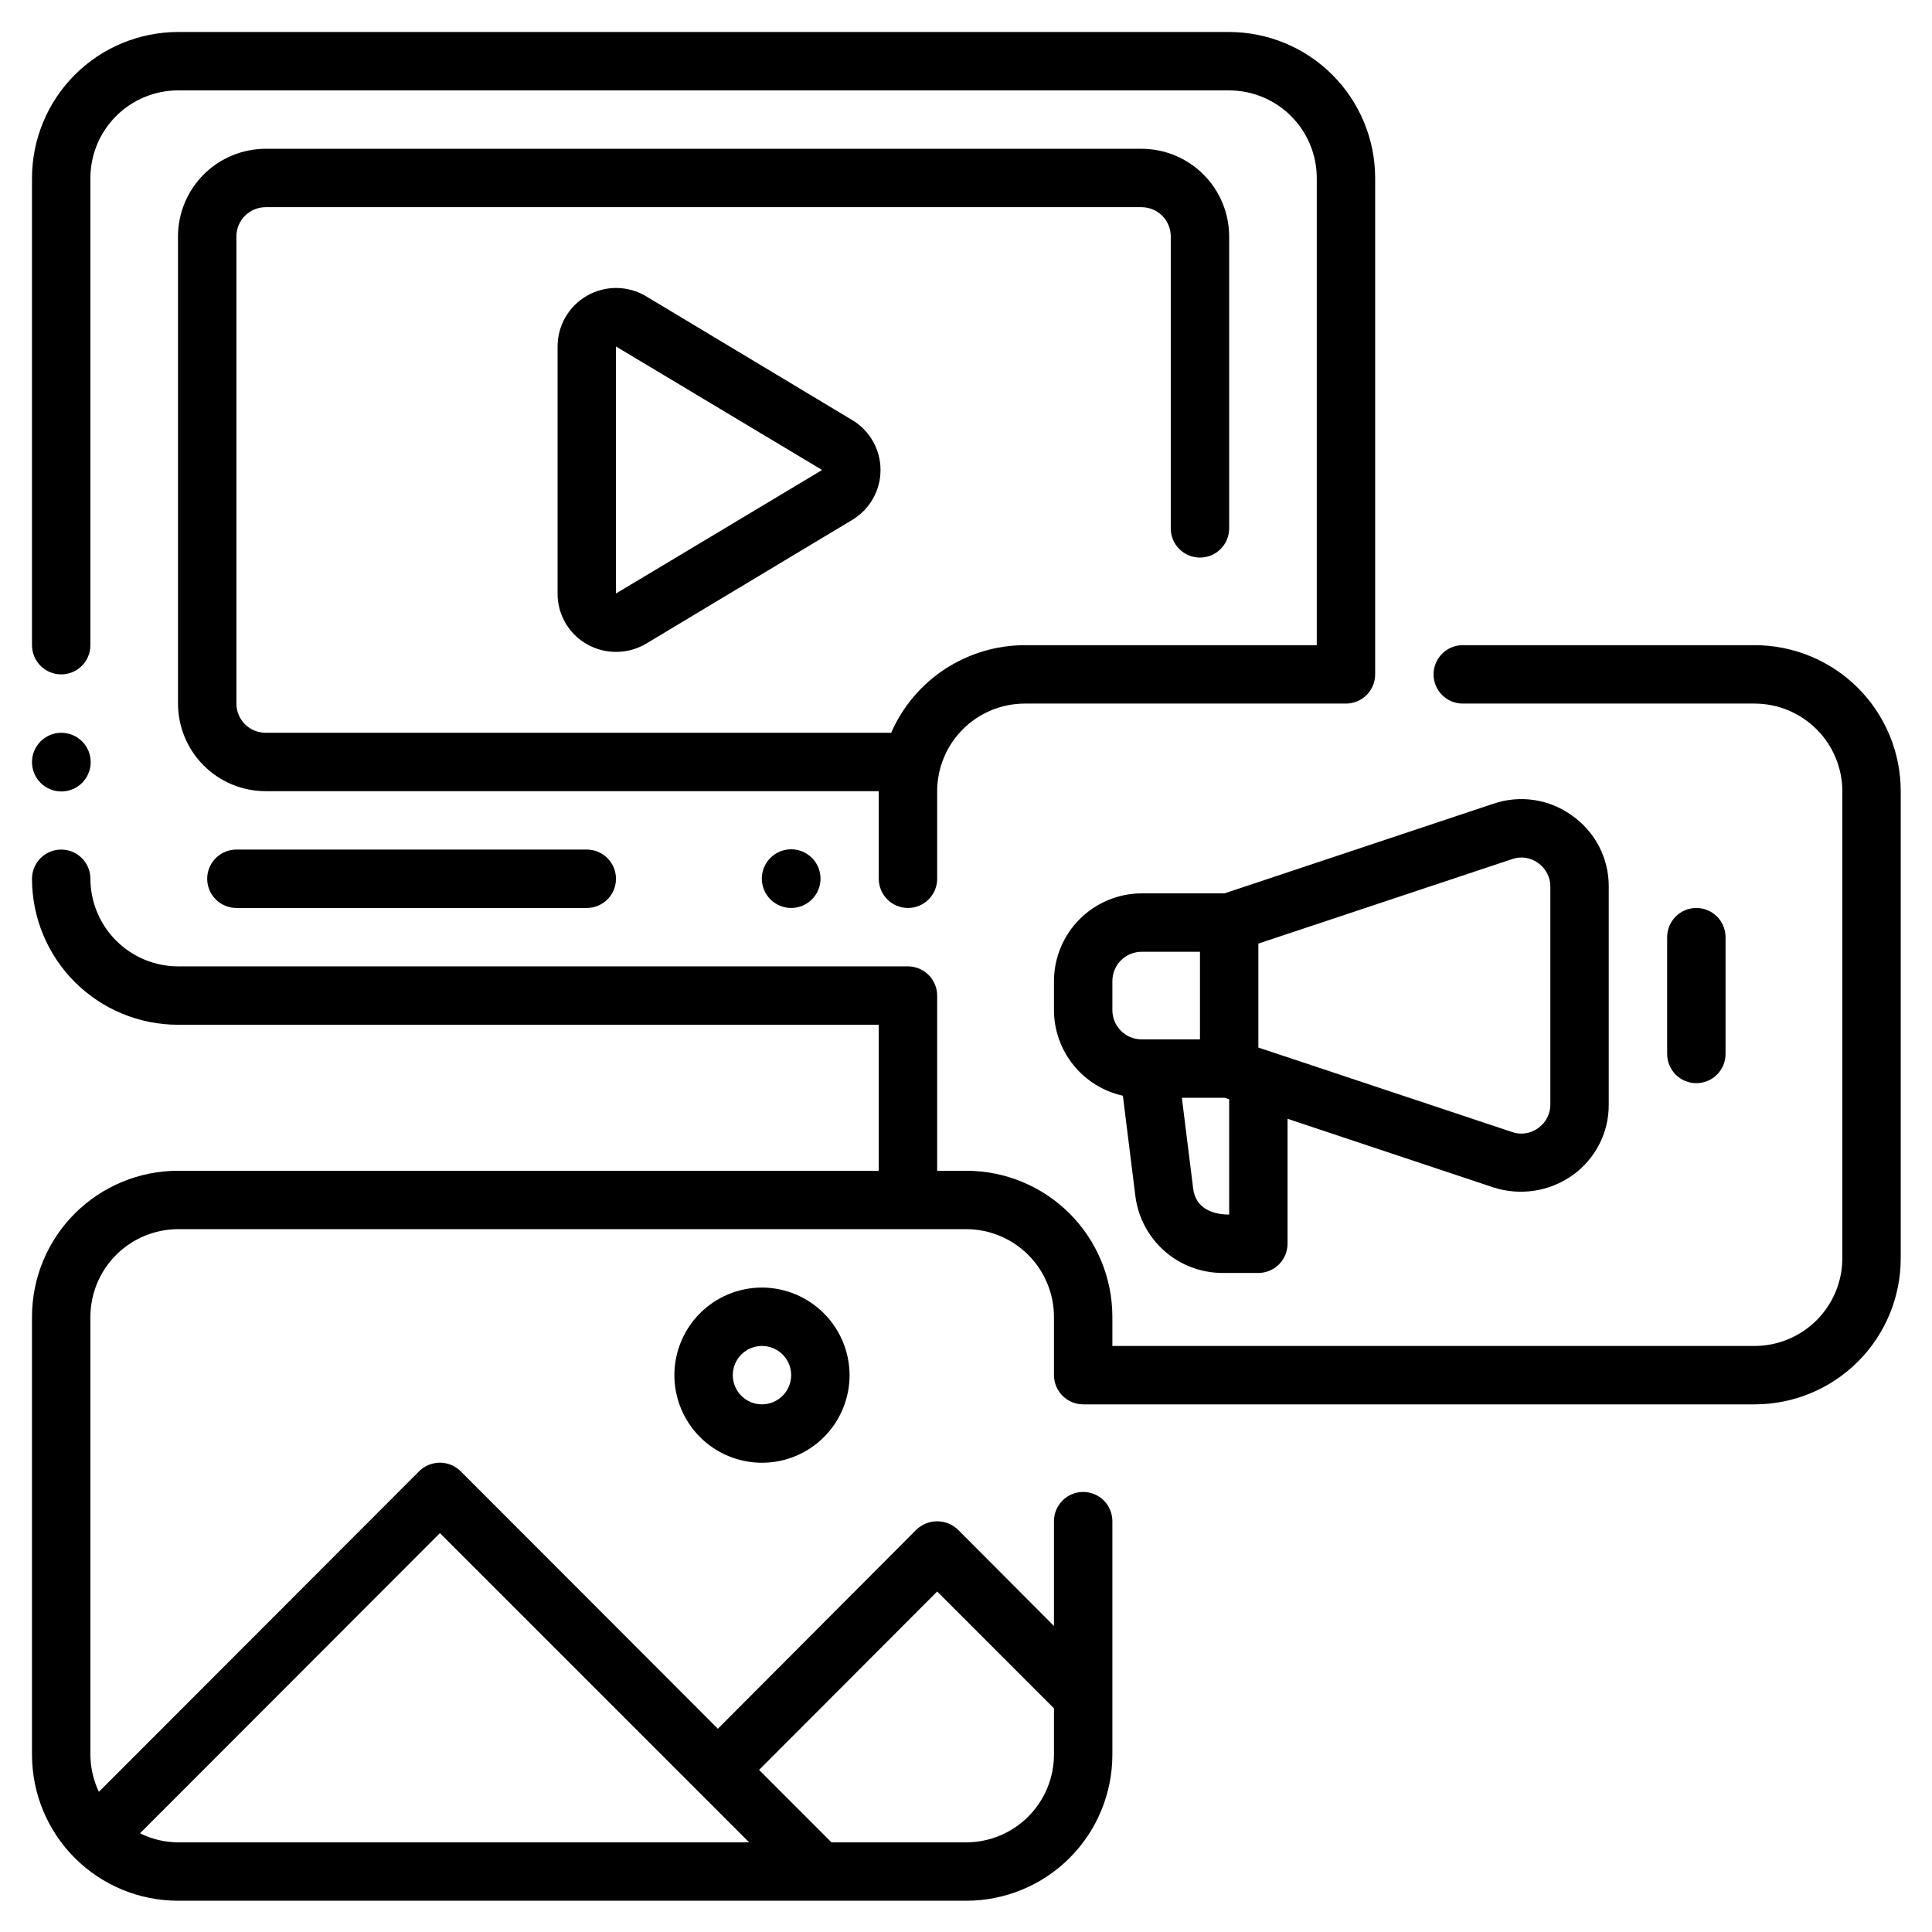 <?xml version="1.0" encoding="UTF-8"?> <svg xmlns="http://www.w3.org/2000/svg" xmlns:xlink="http://www.w3.org/1999/xlink" width="529" zoomAndPan="magnify" viewBox="0 0 396.75 396.75" height="529" preserveAspectRatio="xMidYMid meet" version="1.0"><defs><clipPath id="b1af1d5e58"><path d="M 6.57 6.57 L 283 6.57 L 283 187 L 6.57 187 Z M 6.57 6.57 " clip-rule="nonzero"></path></clipPath><clipPath id="59862e5752"><path d="M 6.57 132 L 390.328 132 L 390.328 390.328 L 6.57 390.328 Z M 6.57 132 " clip-rule="nonzero"></path></clipPath><clipPath id="5192c32efd"><path d="M 6.57 150 L 19 150 L 19 163 L 6.57 163 Z M 6.57 150 " clip-rule="nonzero"></path></clipPath></defs><g clip-path="url(#b1af1d5e58)"><path fill="#000000" d="M 12.566 138.488 C 12.961 138.488 13.352 138.449 13.738 138.375 C 14.125 138.297 14.5 138.184 14.863 138.031 C 15.227 137.883 15.57 137.695 15.898 137.477 C 16.227 137.258 16.531 137.012 16.809 136.734 C 17.086 136.453 17.336 136.152 17.555 135.824 C 17.773 135.496 17.957 135.152 18.109 134.785 C 18.258 134.422 18.371 134.047 18.449 133.66 C 18.527 133.277 18.562 132.887 18.562 132.492 L 18.562 36.551 C 18.566 35.965 18.594 35.375 18.652 34.789 C 18.711 34.203 18.797 33.621 18.914 33.043 C 19.027 32.469 19.172 31.898 19.344 31.332 C 19.516 30.77 19.715 30.215 19.938 29.672 C 20.164 29.129 20.418 28.598 20.695 28.078 C 20.973 27.559 21.273 27.055 21.602 26.562 C 21.93 26.074 22.281 25.602 22.652 25.148 C 23.027 24.691 23.422 24.254 23.84 23.84 C 24.254 23.422 24.691 23.027 25.148 22.652 C 25.602 22.281 26.074 21.93 26.562 21.602 C 27.055 21.273 27.559 20.973 28.078 20.695 C 28.598 20.418 29.129 20.164 29.672 19.938 C 30.215 19.715 30.77 19.516 31.332 19.344 C 31.898 19.172 32.469 19.027 33.043 18.914 C 33.621 18.797 34.203 18.711 34.789 18.652 C 35.375 18.594 35.965 18.566 36.551 18.562 L 252.418 18.562 C 253.004 18.566 253.594 18.594 254.18 18.652 C 254.766 18.711 255.348 18.797 255.926 18.914 C 256.504 19.027 257.074 19.172 257.637 19.344 C 258.199 19.516 258.754 19.715 259.297 19.938 C 259.84 20.164 260.371 20.418 260.891 20.695 C 261.41 20.973 261.914 21.273 262.406 21.602 C 262.895 21.93 263.367 22.281 263.824 22.652 C 264.277 23.027 264.715 23.422 265.129 23.84 C 265.547 24.254 265.941 24.691 266.316 25.148 C 266.688 25.602 267.039 26.074 267.367 26.562 C 267.695 27.055 267.996 27.559 268.273 28.078 C 268.551 28.598 268.805 29.129 269.031 29.672 C 269.254 30.215 269.453 30.77 269.625 31.332 C 269.797 31.898 269.941 32.469 270.055 33.043 C 270.172 33.621 270.258 34.203 270.316 34.789 C 270.375 35.375 270.406 35.965 270.406 36.551 L 270.406 132.492 L 210.441 132.492 C 208.992 132.496 207.555 132.602 206.121 132.812 C 204.688 133.023 203.273 133.336 201.887 133.754 C 200.5 134.168 199.148 134.684 197.836 135.293 C 196.52 135.906 195.258 136.609 194.047 137.402 C 192.836 138.195 191.688 139.074 190.602 140.035 C 189.516 140.996 188.508 142.031 187.574 143.137 C 186.637 144.246 185.789 145.414 185.023 146.645 C 184.258 147.875 183.586 149.152 183.004 150.48 L 54.543 150.48 C 54.148 150.48 53.758 150.441 53.371 150.363 C 52.984 150.289 52.609 150.172 52.246 150.023 C 51.883 149.871 51.539 149.688 51.211 149.469 C 50.883 149.25 50.582 149 50.305 148.723 C 50.023 148.445 49.777 148.141 49.559 147.816 C 49.34 147.488 49.152 147.141 49.004 146.777 C 48.852 146.414 48.738 146.039 48.66 145.652 C 48.586 145.27 48.547 144.879 48.547 144.484 L 48.547 48.547 C 48.547 48.152 48.586 47.762 48.66 47.375 C 48.738 46.988 48.852 46.613 49.004 46.25 C 49.152 45.887 49.34 45.543 49.559 45.215 C 49.777 44.887 50.023 44.586 50.305 44.309 C 50.582 44.027 50.883 43.781 51.211 43.562 C 51.539 43.344 51.883 43.156 52.246 43.008 C 52.609 42.855 52.984 42.742 53.371 42.664 C 53.758 42.59 54.148 42.551 54.543 42.547 L 234.43 42.547 C 234.82 42.551 235.211 42.59 235.598 42.664 C 235.984 42.742 236.359 42.855 236.723 43.008 C 237.086 43.156 237.43 43.344 237.758 43.562 C 238.086 43.781 238.387 44.027 238.668 44.309 C 238.945 44.586 239.191 44.887 239.41 45.215 C 239.629 45.543 239.816 45.887 239.965 46.25 C 240.117 46.613 240.23 46.988 240.309 47.375 C 240.387 47.762 240.422 48.152 240.426 48.547 L 240.426 108.508 C 240.426 108.902 240.461 109.289 240.539 109.676 C 240.617 110.062 240.73 110.438 240.879 110.801 C 241.031 111.164 241.215 111.512 241.434 111.84 C 241.652 112.164 241.902 112.469 242.18 112.746 C 242.457 113.027 242.762 113.273 243.09 113.492 C 243.418 113.711 243.762 113.895 244.125 114.047 C 244.488 114.199 244.863 114.312 245.25 114.387 C 245.637 114.465 246.027 114.504 246.422 114.504 C 246.812 114.504 247.203 114.465 247.59 114.387 C 247.977 114.312 248.352 114.199 248.715 114.047 C 249.078 113.895 249.426 113.711 249.75 113.492 C 250.078 113.273 250.383 113.027 250.66 112.746 C 250.938 112.469 251.188 112.164 251.406 111.84 C 251.625 111.512 251.809 111.164 251.961 110.801 C 252.109 110.438 252.223 110.062 252.301 109.676 C 252.379 109.289 252.418 108.902 252.418 108.508 L 252.418 48.547 C 252.414 47.957 252.387 47.367 252.328 46.781 C 252.27 46.195 252.184 45.613 252.066 45.039 C 251.953 44.461 251.809 43.891 251.637 43.324 C 251.465 42.762 251.266 42.207 251.043 41.664 C 250.816 41.121 250.562 40.59 250.285 40.07 C 250.008 39.551 249.707 39.047 249.379 38.555 C 249.051 38.066 248.699 37.594 248.328 37.141 C 247.953 36.684 247.559 36.246 247.141 35.832 C 246.727 35.414 246.289 35.02 245.832 34.645 C 245.379 34.273 244.906 33.922 244.418 33.594 C 243.926 33.266 243.422 32.965 242.902 32.688 C 242.383 32.41 241.852 32.156 241.309 31.93 C 240.766 31.707 240.211 31.508 239.648 31.336 C 239.082 31.164 238.512 31.02 237.938 30.906 C 237.359 30.789 236.777 30.703 236.191 30.645 C 235.605 30.586 235.016 30.559 234.43 30.555 L 54.543 30.555 C 53.953 30.559 53.363 30.586 52.777 30.645 C 52.191 30.703 51.609 30.789 51.035 30.906 C 50.457 31.02 49.887 31.164 49.32 31.336 C 48.758 31.508 48.203 31.707 47.66 31.93 C 47.117 32.156 46.586 32.41 46.066 32.688 C 45.547 32.965 45.043 33.266 44.551 33.594 C 44.062 33.922 43.59 34.273 43.137 34.645 C 42.68 35.02 42.246 35.414 41.828 35.832 C 41.41 36.246 41.016 36.684 40.641 37.141 C 40.27 37.594 39.918 38.066 39.59 38.555 C 39.262 39.047 38.961 39.551 38.684 40.07 C 38.406 40.59 38.152 41.121 37.93 41.664 C 37.703 42.207 37.504 42.762 37.332 43.324 C 37.16 43.891 37.016 44.461 36.902 45.039 C 36.785 45.613 36.699 46.195 36.641 46.781 C 36.582 47.367 36.555 47.957 36.551 48.547 L 36.551 144.484 C 36.555 145.074 36.582 145.66 36.641 146.246 C 36.699 146.832 36.785 147.414 36.902 147.992 C 37.016 148.57 37.16 149.141 37.332 149.703 C 37.504 150.266 37.703 150.82 37.93 151.363 C 38.152 151.91 38.406 152.441 38.684 152.961 C 38.961 153.48 39.262 153.984 39.59 154.473 C 39.918 154.965 40.27 155.434 40.641 155.891 C 41.016 156.348 41.41 156.781 41.828 157.199 C 42.246 157.613 42.68 158.008 43.137 158.383 C 43.59 158.758 44.062 159.109 44.551 159.434 C 45.043 159.762 45.547 160.066 46.066 160.344 C 46.586 160.621 47.117 160.871 47.66 161.098 C 48.203 161.324 48.758 161.523 49.32 161.695 C 49.887 161.863 50.457 162.008 51.035 162.125 C 51.609 162.238 52.191 162.328 52.777 162.383 C 53.363 162.441 53.953 162.473 54.543 162.473 L 180.461 162.473 L 180.461 180.461 C 180.461 180.855 180.5 181.246 180.578 181.633 C 180.652 182.02 180.77 182.395 180.918 182.758 C 181.07 183.121 181.254 183.465 181.473 183.793 C 181.691 184.121 181.941 184.422 182.219 184.703 C 182.496 184.98 182.801 185.23 183.125 185.449 C 183.453 185.668 183.801 185.852 184.164 186 C 184.527 186.152 184.902 186.266 185.289 186.344 C 185.676 186.418 186.062 186.457 186.457 186.457 C 186.852 186.457 187.242 186.418 187.629 186.344 C 188.016 186.266 188.391 186.152 188.754 186 C 189.117 185.852 189.461 185.668 189.789 185.449 C 190.117 185.23 190.418 184.98 190.699 184.703 C 190.977 184.422 191.227 184.121 191.445 183.793 C 191.664 183.465 191.848 183.121 191.996 182.758 C 192.148 182.395 192.262 182.02 192.34 181.633 C 192.414 181.246 192.453 180.855 192.453 180.461 L 192.453 162.473 C 192.453 161.883 192.484 161.297 192.543 160.711 C 192.602 160.125 192.688 159.543 192.805 158.965 C 192.918 158.387 193.062 157.816 193.234 157.254 C 193.406 156.691 193.605 156.137 193.828 155.594 C 194.055 155.047 194.309 154.516 194.586 153.996 C 194.863 153.477 195.164 152.973 195.492 152.484 C 195.82 151.996 196.172 151.523 196.543 151.066 C 196.918 150.613 197.312 150.176 197.73 149.758 C 198.145 149.344 198.582 148.949 199.035 148.574 C 199.492 148.199 199.965 147.852 200.453 147.523 C 200.945 147.195 201.449 146.895 201.969 146.613 C 202.488 146.336 203.02 146.086 203.562 145.859 C 204.105 145.633 204.66 145.434 205.223 145.266 C 205.785 145.094 206.359 144.949 206.934 144.832 C 207.512 144.719 208.094 144.633 208.68 144.574 C 209.266 144.516 209.855 144.484 210.441 144.484 L 276.402 144.484 C 276.797 144.484 277.184 144.445 277.57 144.371 C 277.957 144.293 278.332 144.18 278.695 144.027 C 279.059 143.879 279.406 143.691 279.734 143.473 C 280.062 143.254 280.363 143.008 280.641 142.73 C 280.922 142.449 281.168 142.148 281.387 141.82 C 281.605 141.492 281.793 141.148 281.941 140.785 C 282.094 140.418 282.207 140.043 282.281 139.66 C 282.359 139.273 282.398 138.883 282.398 138.488 L 282.398 36.551 C 282.398 35.57 282.348 34.59 282.25 33.613 C 282.152 32.637 282.008 31.668 281.816 30.707 C 281.625 29.742 281.383 28.793 281.098 27.852 C 280.812 26.914 280.484 25.992 280.105 25.086 C 279.73 24.18 279.312 23.293 278.848 22.426 C 278.383 21.562 277.879 20.719 277.336 19.902 C 276.789 19.09 276.203 18.301 275.582 17.543 C 274.961 16.785 274.301 16.059 273.605 15.363 C 272.914 14.668 272.188 14.012 271.426 13.387 C 270.668 12.766 269.883 12.18 269.066 11.633 C 268.25 11.09 267.41 10.586 266.543 10.121 C 265.676 9.66 264.793 9.238 263.883 8.863 C 262.977 8.488 262.055 8.156 261.117 7.871 C 260.176 7.586 259.227 7.344 258.262 7.152 C 257.301 6.961 256.332 6.816 255.355 6.719 C 254.379 6.621 253.398 6.574 252.418 6.57 L 36.551 6.57 C 35.57 6.574 34.59 6.621 33.613 6.719 C 32.637 6.816 31.668 6.961 30.707 7.152 C 29.742 7.344 28.793 7.586 27.852 7.871 C 26.914 8.156 25.992 8.488 25.086 8.863 C 24.18 9.238 23.293 9.66 22.426 10.121 C 21.562 10.586 20.719 11.09 19.902 11.633 C 19.09 12.18 18.301 12.766 17.543 13.387 C 16.781 14.012 16.059 14.668 15.363 15.363 C 14.668 16.059 14.012 16.781 13.387 17.543 C 12.766 18.301 12.18 19.09 11.633 19.902 C 11.09 20.719 10.586 21.562 10.121 22.426 C 9.66 23.293 9.238 24.18 8.863 25.086 C 8.488 25.992 8.156 26.914 7.871 27.852 C 7.586 28.793 7.344 29.742 7.152 30.707 C 6.961 31.668 6.816 32.637 6.719 33.613 C 6.621 34.59 6.574 35.57 6.57 36.551 L 6.57 132.492 C 6.57 132.887 6.609 133.277 6.688 133.66 C 6.762 134.047 6.875 134.422 7.027 134.785 C 7.18 135.152 7.363 135.496 7.582 135.824 C 7.801 136.152 8.047 136.453 8.328 136.734 C 8.605 137.012 8.91 137.258 9.234 137.477 C 9.562 137.695 9.91 137.883 10.273 138.031 C 10.637 138.184 11.012 138.297 11.398 138.375 C 11.785 138.449 12.176 138.488 12.566 138.488 Z M 12.566 138.488 " fill-opacity="1" fill-rule="nonzero"></path></g><path fill="#000000" d="M 175.004 86.262 L 132.672 60.836 C 131.762 60.293 130.793 59.875 129.773 59.59 C 128.75 59.301 127.707 59.148 126.645 59.137 C 125.586 59.125 124.539 59.254 123.512 59.52 C 122.484 59.785 121.508 60.18 120.586 60.703 C 119.66 61.227 118.82 61.863 118.066 62.609 C 117.312 63.355 116.668 64.188 116.133 65.105 C 115.598 66.023 115.195 66.996 114.918 68.02 C 114.641 69.047 114.504 70.09 114.504 71.152 L 114.504 121.879 C 114.496 122.938 114.629 123.98 114.902 125.008 C 115.176 126.031 115.578 127.004 116.109 127.922 C 116.645 128.836 117.285 129.668 118.043 130.414 C 118.797 131.16 119.637 131.793 120.559 132.312 C 121.484 132.832 122.465 133.227 123.492 133.492 C 124.523 133.754 125.57 133.883 126.633 133.871 C 127.695 133.859 128.738 133.715 129.762 133.43 C 130.785 133.145 131.758 132.73 132.672 132.191 L 175.004 106.77 C 175.445 106.504 175.871 106.215 176.273 105.895 C 176.676 105.574 177.059 105.234 177.418 104.863 C 177.777 104.496 178.113 104.109 178.422 103.695 C 178.73 103.285 179.012 102.855 179.266 102.41 C 179.52 101.961 179.742 101.5 179.938 101.023 C 180.133 100.547 180.297 100.059 180.426 99.562 C 180.559 99.066 180.656 98.562 180.723 98.051 C 180.789 97.543 180.82 97.027 180.82 96.516 C 180.82 96 180.789 95.488 180.723 94.977 C 180.656 94.469 180.559 93.965 180.426 93.469 C 180.297 92.969 180.133 92.484 179.938 92.008 C 179.742 91.531 179.52 91.066 179.266 90.621 C 179.012 90.172 178.73 89.742 178.422 89.332 C 178.113 88.922 177.777 88.531 177.418 88.164 C 177.059 87.797 176.676 87.453 176.273 87.137 C 175.871 86.816 175.445 86.523 175.004 86.262 Z M 126.496 121.879 L 126.496 71.152 L 168.828 96.516 Z M 126.496 121.879 " fill-opacity="1" fill-rule="nonzero"></path><path fill="#000000" d="M 168.5 180.434 C 168.5 180.828 168.461 181.219 168.383 181.609 C 168.305 181.996 168.191 182.371 168.039 182.738 C 167.891 183.105 167.703 183.449 167.484 183.781 C 167.266 184.109 167.016 184.414 166.734 184.691 C 166.453 184.973 166.148 185.223 165.82 185.441 C 165.492 185.664 165.145 185.848 164.781 186 C 164.414 186.152 164.035 186.266 163.648 186.344 C 163.262 186.418 162.867 186.457 162.473 186.457 C 162.078 186.457 161.688 186.418 161.297 186.344 C 160.91 186.266 160.531 186.152 160.168 186 C 159.801 185.848 159.453 185.664 159.125 185.441 C 158.797 185.223 158.492 184.973 158.211 184.691 C 157.934 184.414 157.684 184.109 157.461 183.781 C 157.242 183.449 157.059 183.105 156.906 182.738 C 156.754 182.371 156.641 181.996 156.562 181.609 C 156.484 181.219 156.445 180.828 156.445 180.434 C 156.445 180.035 156.484 179.645 156.562 179.258 C 156.641 178.867 156.754 178.492 156.906 178.125 C 157.059 177.762 157.242 177.414 157.461 177.082 C 157.684 176.754 157.934 176.449 158.211 176.172 C 158.492 175.891 158.797 175.641 159.125 175.422 C 159.453 175.203 159.801 175.016 160.168 174.863 C 160.531 174.715 160.91 174.598 161.297 174.523 C 161.688 174.445 162.078 174.406 162.473 174.406 C 162.867 174.406 163.262 174.445 163.648 174.523 C 164.035 174.598 164.414 174.715 164.781 174.863 C 165.145 175.016 165.492 175.203 165.82 175.422 C 166.148 175.641 166.453 175.891 166.734 176.172 C 167.016 176.449 167.266 176.754 167.484 177.082 C 167.703 177.414 167.891 177.762 168.039 178.125 C 168.191 178.492 168.305 178.867 168.383 179.258 C 168.461 179.645 168.5 180.035 168.5 180.434 Z M 168.5 180.434 " fill-opacity="1" fill-rule="nonzero"></path><path fill="#000000" d="M 48.547 174.465 C 48.152 174.465 47.762 174.504 47.375 174.582 C 46.988 174.656 46.613 174.77 46.25 174.922 C 45.887 175.074 45.543 175.258 45.215 175.477 C 44.887 175.695 44.582 175.945 44.305 176.223 C 44.027 176.5 43.777 176.805 43.559 177.129 C 43.34 177.457 43.156 177.805 43.004 178.168 C 42.855 178.531 42.742 178.906 42.664 179.293 C 42.586 179.68 42.547 180.066 42.547 180.461 C 42.547 180.855 42.586 181.246 42.664 181.633 C 42.742 182.02 42.855 182.395 43.004 182.758 C 43.156 183.121 43.34 183.465 43.559 183.793 C 43.777 184.121 44.027 184.422 44.305 184.703 C 44.582 184.98 44.887 185.23 45.215 185.449 C 45.543 185.668 45.887 185.852 46.25 186 C 46.613 186.152 46.988 186.266 47.375 186.344 C 47.762 186.418 48.152 186.457 48.547 186.457 L 120.5 186.457 C 120.895 186.457 121.285 186.418 121.668 186.344 C 122.055 186.266 122.43 186.152 122.793 186 C 123.156 185.852 123.504 185.668 123.832 185.449 C 124.16 185.23 124.461 184.98 124.738 184.703 C 125.02 184.422 125.266 184.121 125.484 183.793 C 125.703 183.465 125.891 183.121 126.039 182.758 C 126.191 182.395 126.305 182.02 126.379 181.633 C 126.457 181.246 126.496 180.855 126.496 180.461 C 126.496 180.066 126.457 179.68 126.379 179.293 C 126.305 178.906 126.191 178.531 126.039 178.168 C 125.891 177.805 125.703 177.457 125.484 177.129 C 125.266 176.805 125.02 176.5 124.738 176.223 C 124.461 175.945 124.16 175.695 123.832 175.477 C 123.504 175.258 123.156 175.074 122.793 174.922 C 122.43 174.77 122.055 174.656 121.668 174.582 C 121.285 174.504 120.895 174.465 120.5 174.465 Z M 48.547 174.465 " fill-opacity="1" fill-rule="nonzero"></path><g clip-path="url(#59862e5752)"><path fill="#000000" d="M 360.348 132.492 L 300.387 132.492 C 299.992 132.492 299.602 132.531 299.215 132.605 C 298.832 132.684 298.457 132.797 298.09 132.949 C 297.727 133.098 297.383 133.285 297.055 133.504 C 296.727 133.723 296.426 133.969 296.145 134.25 C 295.867 134.527 295.621 134.828 295.402 135.156 C 295.184 135.484 294.996 135.828 294.848 136.195 C 294.695 136.559 294.582 136.934 294.504 137.32 C 294.43 137.703 294.391 138.094 294.391 138.488 C 294.391 138.883 294.43 139.273 294.504 139.656 C 294.582 140.043 294.695 140.418 294.848 140.781 C 294.996 141.148 295.184 141.492 295.402 141.82 C 295.621 142.148 295.867 142.449 296.145 142.727 C 296.426 143.008 296.727 143.254 297.055 143.473 C 297.383 143.691 297.727 143.879 298.09 144.027 C 298.457 144.18 298.832 144.293 299.215 144.371 C 299.602 144.445 299.992 144.484 300.387 144.484 L 360.348 144.484 C 360.938 144.484 361.523 144.516 362.109 144.574 C 362.695 144.637 363.277 144.723 363.855 144.84 C 364.43 144.953 365 145.098 365.566 145.27 C 366.129 145.441 366.68 145.641 367.223 145.867 C 367.77 146.094 368.301 146.348 368.816 146.625 C 369.336 146.902 369.84 147.203 370.328 147.531 C 370.82 147.859 371.293 148.211 371.746 148.582 C 372.203 148.957 372.637 149.352 373.055 149.77 C 373.469 150.184 373.863 150.621 374.238 151.074 C 374.613 151.531 374.961 152.004 375.289 152.492 C 375.617 152.98 375.918 153.484 376.199 154.004 C 376.477 154.523 376.727 155.055 376.953 155.598 C 377.18 156.141 377.379 156.695 377.551 157.258 C 377.723 157.82 377.867 158.391 377.984 158.969 C 378.098 159.543 378.188 160.125 378.246 160.711 C 378.305 161.297 378.336 161.883 378.336 162.473 L 378.336 258.414 C 378.336 259 378.305 259.59 378.246 260.176 C 378.188 260.762 378.098 261.34 377.984 261.918 C 377.867 262.496 377.723 263.066 377.551 263.629 C 377.379 264.191 377.18 264.746 376.953 265.289 C 376.727 265.832 376.477 266.363 376.199 266.883 C 375.918 267.402 375.617 267.906 375.289 268.395 C 374.961 268.883 374.613 269.355 374.238 269.809 C 373.863 270.266 373.469 270.699 373.055 271.117 C 372.637 271.535 372.203 271.93 371.746 272.301 C 371.293 272.676 370.82 273.027 370.328 273.355 C 369.84 273.68 369.336 273.984 368.816 274.262 C 368.301 274.539 367.77 274.793 367.223 275.02 C 366.68 275.246 366.129 275.441 365.566 275.613 C 365 275.785 364.43 275.93 363.855 276.047 C 363.277 276.164 362.695 276.25 362.109 276.309 C 361.523 276.371 360.938 276.398 360.348 276.402 L 228.434 276.402 L 228.434 270.406 C 228.43 269.422 228.383 268.445 228.285 267.469 C 228.191 266.488 228.047 265.52 227.855 264.559 C 227.66 263.594 227.422 262.645 227.137 261.703 C 226.852 260.766 226.523 259.84 226.148 258.934 C 225.77 258.027 225.352 257.141 224.887 256.273 C 224.426 255.41 223.922 254.566 223.375 253.75 C 222.828 252.934 222.246 252.148 221.621 251.387 C 221 250.629 220.34 249.902 219.648 249.207 C 218.953 248.516 218.227 247.855 217.469 247.234 C 216.707 246.609 215.922 246.027 215.105 245.48 C 214.289 244.934 213.445 244.43 212.582 243.969 C 211.715 243.504 210.828 243.086 209.922 242.711 C 209.016 242.332 208.094 242.004 207.152 241.719 C 206.215 241.434 205.262 241.195 204.301 241.004 C 203.336 240.809 202.367 240.668 201.391 240.57 C 200.41 240.473 199.434 240.426 198.449 240.426 L 192.453 240.426 L 192.453 204.445 C 192.453 204.055 192.414 203.664 192.336 203.277 C 192.258 202.891 192.145 202.52 191.992 202.156 C 191.844 201.793 191.656 201.445 191.438 201.121 C 191.219 200.793 190.973 200.488 190.691 200.211 C 190.414 199.934 190.113 199.684 189.785 199.465 C 189.457 199.246 189.113 199.062 188.75 198.91 C 188.387 198.762 188.012 198.645 187.625 198.57 C 187.242 198.492 186.852 198.453 186.457 198.449 L 36.551 198.449 C 35.965 198.449 35.375 198.418 34.793 198.359 C 34.207 198.301 33.625 198.211 33.047 198.098 C 32.469 197.98 31.898 197.836 31.336 197.664 C 30.773 197.492 30.219 197.293 29.676 197.066 C 29.133 196.84 28.602 196.59 28.082 196.312 C 27.562 196.031 27.059 195.73 26.57 195.402 C 26.082 195.074 25.609 194.727 25.156 194.352 C 24.699 193.977 24.266 193.582 23.848 193.168 C 23.434 192.75 23.035 192.316 22.664 191.859 C 22.289 191.406 21.938 190.934 21.613 190.445 C 21.285 189.953 20.98 189.449 20.703 188.93 C 20.426 188.414 20.172 187.883 19.949 187.336 C 19.723 186.793 19.523 186.242 19.352 185.68 C 19.18 185.113 19.035 184.543 18.918 183.969 C 18.801 183.391 18.715 182.809 18.656 182.223 C 18.598 181.637 18.566 181.051 18.562 180.461 C 18.562 180.066 18.527 179.68 18.449 179.293 C 18.371 178.906 18.258 178.531 18.109 178.168 C 17.957 177.805 17.773 177.457 17.555 177.129 C 17.336 176.805 17.086 176.5 16.809 176.223 C 16.527 175.945 16.227 175.695 15.898 175.477 C 15.57 175.258 15.227 175.074 14.863 174.922 C 14.5 174.77 14.125 174.656 13.738 174.582 C 13.352 174.504 12.961 174.465 12.566 174.465 C 12.176 174.465 11.785 174.504 11.398 174.582 C 11.012 174.656 10.637 174.77 10.273 174.922 C 9.91 175.074 9.562 175.258 9.238 175.477 C 8.91 175.695 8.605 175.945 8.328 176.223 C 8.051 176.5 7.801 176.805 7.582 177.129 C 7.363 177.457 7.18 177.805 7.027 178.168 C 6.879 178.531 6.762 178.906 6.688 179.293 C 6.609 179.68 6.57 180.066 6.57 180.461 C 6.57 181.445 6.621 182.422 6.719 183.398 C 6.812 184.379 6.957 185.348 7.148 186.309 C 7.34 187.273 7.578 188.223 7.863 189.164 C 8.148 190.102 8.48 191.027 8.855 191.934 C 9.234 192.84 9.652 193.727 10.113 194.594 C 10.578 195.457 11.082 196.301 11.629 197.117 C 12.172 197.934 12.758 198.719 13.379 199.48 C 14.004 200.238 14.66 200.965 15.355 201.66 C 16.051 202.352 16.777 203.012 17.535 203.633 C 18.293 204.258 19.082 204.84 19.898 205.387 C 20.715 205.934 21.555 206.438 22.422 206.898 C 23.289 207.363 24.176 207.781 25.082 208.156 C 25.988 208.535 26.91 208.863 27.852 209.148 C 28.789 209.434 29.742 209.672 30.703 209.863 C 31.668 210.059 32.637 210.199 33.613 210.297 C 34.59 210.395 35.57 210.441 36.551 210.441 L 180.461 210.441 L 180.461 240.426 L 36.551 240.426 C 35.57 240.426 34.59 240.473 33.613 240.57 C 32.637 240.668 31.668 240.809 30.703 241.004 C 29.742 241.195 28.789 241.434 27.852 241.719 C 26.91 242.004 25.988 242.332 25.082 242.711 C 24.176 243.086 23.289 243.504 22.422 243.969 C 21.555 244.43 20.715 244.934 19.898 245.48 C 19.082 246.027 18.293 246.609 17.535 247.234 C 16.777 247.855 16.051 248.516 15.355 249.207 C 14.66 249.902 14.004 250.629 13.379 251.387 C 12.758 252.148 12.172 252.934 11.629 253.75 C 11.082 254.566 10.578 255.41 10.113 256.273 C 9.652 257.141 9.234 258.027 8.855 258.934 C 8.48 259.84 8.148 260.766 7.863 261.703 C 7.578 262.645 7.34 263.594 7.148 264.559 C 6.957 265.52 6.812 266.488 6.719 267.469 C 6.621 268.445 6.57 269.422 6.57 270.406 L 6.57 360.348 C 6.57 361.332 6.621 362.309 6.719 363.285 C 6.812 364.266 6.957 365.234 7.148 366.195 C 7.34 367.16 7.578 368.109 7.863 369.051 C 8.148 369.988 8.48 370.914 8.855 371.82 C 9.234 372.727 9.652 373.613 10.113 374.48 C 10.578 375.344 11.082 376.188 11.629 377.004 C 12.172 377.82 12.758 378.605 13.379 379.367 C 14.004 380.125 14.66 380.852 15.355 381.547 C 16.051 382.238 16.777 382.898 17.535 383.52 C 18.293 384.145 19.082 384.727 19.898 385.273 C 20.715 385.82 21.555 386.324 22.422 386.785 C 23.289 387.25 24.176 387.668 25.082 388.043 C 25.988 388.422 26.91 388.75 27.852 389.035 C 28.789 389.32 29.742 389.559 30.703 389.75 C 31.668 389.945 32.637 390.086 33.613 390.184 C 34.59 390.281 35.57 390.328 36.551 390.328 L 198.449 390.328 C 199.434 390.328 200.41 390.281 201.391 390.184 C 202.367 390.086 203.336 389.945 204.301 389.75 C 205.262 389.559 206.215 389.32 207.152 389.035 C 208.094 388.75 209.016 388.422 209.922 388.043 C 210.828 387.668 211.715 387.25 212.582 386.785 C 213.445 386.324 214.289 385.82 215.105 385.273 C 215.922 384.727 216.707 384.145 217.469 383.52 C 218.227 382.898 218.953 382.238 219.648 381.547 C 220.34 380.852 221 380.125 221.621 379.367 C 222.246 378.605 222.828 377.82 223.375 377.004 C 223.922 376.188 224.426 375.344 224.887 374.48 C 225.352 373.613 225.77 372.727 226.148 371.82 C 226.523 370.914 226.852 369.988 227.137 369.051 C 227.422 368.109 227.66 367.16 227.855 366.195 C 228.047 365.234 228.191 364.266 228.285 363.285 C 228.383 362.309 228.43 361.332 228.434 360.348 L 228.434 312.379 C 228.434 311.984 228.395 311.594 228.316 311.207 C 228.238 310.824 228.125 310.449 227.977 310.086 C 227.824 309.719 227.641 309.375 227.422 309.047 C 227.203 308.719 226.953 308.418 226.676 308.141 C 226.398 307.859 226.094 307.613 225.766 307.395 C 225.438 307.176 225.094 306.988 224.73 306.84 C 224.367 306.688 223.992 306.574 223.605 306.496 C 223.219 306.422 222.828 306.383 222.434 306.383 C 222.043 306.383 221.652 306.422 221.266 306.496 C 220.879 306.574 220.504 306.688 220.141 306.84 C 219.777 306.988 219.43 307.176 219.105 307.395 C 218.777 307.613 218.473 307.859 218.195 308.141 C 217.918 308.418 217.668 308.719 217.449 309.047 C 217.23 309.375 217.047 309.719 216.895 310.086 C 216.746 310.449 216.633 310.824 216.555 311.207 C 216.477 311.594 216.438 311.984 216.438 312.379 L 216.438 333.906 L 196.711 314.117 C 196.43 313.848 196.121 313.605 195.789 313.391 C 195.461 313.18 195.113 313 194.75 312.852 C 194.383 312.707 194.008 312.594 193.621 312.52 C 193.238 312.445 192.848 312.41 192.453 312.41 C 192.062 312.41 191.672 312.445 191.285 312.52 C 190.902 312.594 190.523 312.707 190.16 312.852 C 189.797 313 189.449 313.18 189.117 313.391 C 188.789 313.605 188.48 313.848 188.195 314.117 L 147.422 355.012 L 94.598 302.125 C 94.316 301.848 94.012 301.598 93.684 301.379 C 93.352 301.16 93.008 300.977 92.641 300.828 C 92.277 300.676 91.898 300.562 91.512 300.488 C 91.125 300.41 90.734 300.371 90.34 300.371 C 89.945 300.371 89.551 300.41 89.164 300.488 C 88.777 300.562 88.402 300.676 88.035 300.828 C 87.672 300.977 87.324 301.16 86.996 301.379 C 86.668 301.598 86.363 301.848 86.082 302.125 L 20.305 367.965 C 19.164 365.555 18.586 363.016 18.562 360.348 L 18.562 270.406 C 18.566 269.816 18.598 269.23 18.656 268.645 C 18.715 268.059 18.801 267.477 18.918 266.898 C 19.035 266.324 19.18 265.754 19.352 265.188 C 19.523 264.625 19.723 264.074 19.949 263.531 C 20.172 262.984 20.426 262.453 20.703 261.938 C 20.98 261.418 21.285 260.914 21.613 260.422 C 21.938 259.934 22.289 259.461 22.664 259.008 C 23.035 258.551 23.434 258.117 23.848 257.699 C 24.266 257.285 24.699 256.891 25.156 256.516 C 25.609 256.141 26.082 255.793 26.57 255.465 C 27.059 255.137 27.562 254.836 28.082 254.555 C 28.602 254.277 29.133 254.027 29.676 253.801 C 30.219 253.574 30.773 253.375 31.336 253.203 C 31.898 253.031 32.469 252.887 33.047 252.77 C 33.625 252.656 34.207 252.566 34.793 252.508 C 35.375 252.449 35.965 252.418 36.551 252.418 L 198.449 252.418 C 199.039 252.418 199.625 252.449 200.211 252.508 C 200.797 252.566 201.379 252.656 201.957 252.77 C 202.535 252.887 203.105 253.031 203.668 253.203 C 204.23 253.375 204.781 253.574 205.328 253.801 C 205.871 254.027 206.402 254.277 206.922 254.555 C 207.438 254.836 207.941 255.137 208.434 255.465 C 208.922 255.793 209.395 256.141 209.848 256.516 C 210.305 256.891 210.738 257.285 211.156 257.699 C 211.57 258.117 211.965 258.551 212.34 259.008 C 212.715 259.461 213.062 259.934 213.391 260.422 C 213.719 260.914 214.023 261.418 214.301 261.938 C 214.578 262.453 214.828 262.984 215.055 263.531 C 215.281 264.074 215.48 264.625 215.652 265.188 C 215.824 265.754 215.969 266.324 216.086 266.898 C 216.199 267.477 216.289 268.059 216.348 268.645 C 216.406 269.23 216.438 269.816 216.438 270.406 L 216.438 282.398 C 216.441 282.793 216.48 283.18 216.559 283.566 C 216.637 283.953 216.75 284.328 216.898 284.691 C 217.051 285.055 217.238 285.398 217.457 285.727 C 217.676 286.051 217.922 286.355 218.199 286.633 C 218.48 286.91 218.781 287.16 219.109 287.379 C 219.434 287.598 219.781 287.781 220.145 287.934 C 220.508 288.082 220.883 288.199 221.266 288.277 C 221.652 288.352 222.043 288.395 222.434 288.395 L 360.348 288.395 C 361.332 288.395 362.309 288.344 363.285 288.25 C 364.266 288.152 365.234 288.008 366.195 287.816 C 367.16 287.625 368.109 287.387 369.051 287.102 C 369.988 286.816 370.914 286.484 371.82 286.109 C 372.727 285.734 373.613 285.312 374.48 284.852 C 375.344 284.387 376.188 283.883 377.004 283.336 C 377.82 282.793 378.605 282.207 379.367 281.586 C 380.125 280.961 380.852 280.305 381.547 279.609 C 382.238 278.914 382.898 278.188 383.52 277.43 C 384.145 276.672 384.727 275.883 385.273 275.066 C 385.82 274.25 386.324 273.41 386.785 272.543 C 387.25 271.68 387.668 270.793 388.043 269.883 C 388.422 268.977 388.75 268.055 389.035 267.113 C 389.32 266.176 389.559 265.223 389.75 264.262 C 389.945 263.297 390.086 262.328 390.184 261.352 C 390.281 260.375 390.328 259.395 390.328 258.414 L 390.328 162.473 C 390.328 161.492 390.281 160.512 390.184 159.535 C 390.086 158.559 389.945 157.586 389.75 156.625 C 389.559 155.66 389.32 154.711 389.035 153.77 C 388.75 152.832 388.422 151.91 388.043 151 C 387.668 150.094 387.25 149.207 386.785 148.344 C 386.324 147.477 385.82 146.637 385.273 145.82 C 384.727 145.004 384.145 144.215 383.52 143.457 C 382.898 142.699 382.238 141.973 381.547 141.277 C 380.852 140.582 380.125 139.922 379.367 139.301 C 378.605 138.68 377.82 138.094 377.004 137.547 C 376.188 137.004 375.344 136.5 374.48 136.035 C 373.613 135.574 372.727 135.152 371.82 134.777 C 370.914 134.402 369.988 134.07 369.051 133.785 C 368.109 133.5 367.16 133.262 366.195 133.07 C 365.234 132.879 364.266 132.734 363.285 132.637 C 362.309 132.539 361.332 132.492 360.348 132.492 Z M 192.453 326.828 L 216.438 350.816 L 216.438 360.348 C 216.438 360.938 216.406 361.523 216.348 362.109 C 216.289 362.695 216.199 363.277 216.086 363.855 C 215.969 364.43 215.824 365 215.652 365.566 C 215.48 366.129 215.281 366.68 215.055 367.223 C 214.828 367.77 214.578 368.301 214.301 368.816 C 214.023 369.336 213.719 369.84 213.391 370.328 C 213.062 370.82 212.715 371.293 212.34 371.746 C 211.965 372.203 211.57 372.637 211.156 373.055 C 210.738 373.469 210.305 373.863 209.848 374.238 C 209.395 374.613 208.922 374.961 208.434 375.289 C 207.941 375.617 207.438 375.918 206.922 376.199 C 206.402 376.477 205.871 376.727 205.328 376.953 C 204.781 377.18 204.23 377.379 203.668 377.551 C 203.105 377.723 202.535 377.867 201.957 377.984 C 201.379 378.098 200.797 378.188 200.211 378.246 C 199.625 378.305 199.039 378.336 198.449 378.336 L 170.746 378.336 L 155.879 363.465 Z M 90.34 314.836 L 153.84 378.336 L 36.551 378.336 C 33.812 378.32 31.211 377.699 28.758 376.477 Z M 90.34 314.836 " fill-opacity="1" fill-rule="nonzero"></path></g><path fill="#000000" d="M 322.871 167.512 C 321.723 166.668 320.488 165.977 319.168 165.434 C 317.852 164.891 316.488 164.516 315.078 164.301 C 313.668 164.086 312.254 164.043 310.836 164.168 C 309.414 164.297 308.031 164.59 306.684 165.051 L 251.457 183.461 L 234.43 183.461 C 233.84 183.461 233.254 183.492 232.668 183.551 C 232.082 183.609 231.5 183.699 230.922 183.812 C 230.344 183.93 229.773 184.074 229.211 184.246 C 228.648 184.418 228.094 184.617 227.551 184.844 C 227.008 185.07 226.477 185.32 225.957 185.598 C 225.441 185.879 224.938 186.18 224.445 186.508 C 223.957 186.836 223.484 187.188 223.031 187.559 C 222.574 187.934 222.141 188.328 221.723 188.746 C 221.309 189.16 220.914 189.598 220.539 190.051 C 220.164 190.508 219.812 190.977 219.488 191.469 C 219.16 191.957 218.855 192.461 218.578 192.98 C 218.301 193.5 218.047 194.031 217.824 194.574 C 217.598 195.117 217.398 195.668 217.227 196.234 C 217.055 196.797 216.91 197.367 216.793 197.941 C 216.676 198.52 216.59 199.102 216.531 199.688 C 216.473 200.273 216.441 200.859 216.438 201.449 L 216.438 207.445 C 216.441 208.461 216.531 209.473 216.703 210.477 C 216.879 211.477 217.137 212.461 217.477 213.418 C 217.816 214.379 218.234 215.301 218.73 216.191 C 219.227 217.078 219.793 217.918 220.434 218.711 C 221.07 219.504 221.77 220.238 222.535 220.914 C 223.297 221.586 224.109 222.191 224.973 222.727 C 225.84 223.266 226.742 223.727 227.688 224.109 C 228.629 224.492 229.598 224.793 230.59 225.016 L 233.168 245.699 C 233.309 246.777 233.547 247.832 233.875 248.867 C 234.207 249.898 234.629 250.895 235.137 251.852 C 235.648 252.812 236.242 253.715 236.914 254.566 C 237.59 255.418 238.332 256.199 239.148 256.918 C 239.961 257.633 240.836 258.273 241.766 258.832 C 242.695 259.391 243.668 259.863 244.684 260.246 C 245.699 260.629 246.742 260.918 247.809 261.113 C 248.875 261.312 249.953 261.41 251.039 261.41 L 258.414 261.41 C 258.805 261.41 259.195 261.371 259.582 261.293 C 259.969 261.215 260.34 261.102 260.703 260.949 C 261.066 260.797 261.414 260.613 261.738 260.395 C 262.066 260.176 262.371 259.926 262.648 259.648 C 262.926 259.371 263.176 259.07 263.395 258.742 C 263.613 258.414 263.797 258.07 263.949 257.707 C 264.098 257.344 264.215 256.969 264.289 256.582 C 264.367 256.199 264.406 255.809 264.41 255.414 L 264.41 229.75 L 306.684 243.844 C 308.035 244.277 309.418 244.555 310.836 244.668 C 312.25 244.785 313.664 244.734 315.066 244.52 C 316.473 244.309 317.832 243.938 319.152 243.406 C 320.469 242.875 321.711 242.203 322.871 241.383 C 324.039 240.562 325.09 239.613 326.023 238.535 C 326.961 237.461 327.754 236.285 328.406 235.02 C 329.062 233.75 329.551 232.422 329.883 231.035 C 330.215 229.645 330.375 228.238 330.367 226.812 L 330.367 182.082 C 330.375 180.656 330.215 179.246 329.883 177.859 C 329.551 176.473 329.062 175.145 328.406 173.875 C 327.754 172.605 326.961 171.434 326.023 170.359 C 325.09 169.281 324.039 168.332 322.871 167.512 Z M 234.43 213.441 C 234.035 213.441 233.645 213.402 233.258 213.324 C 232.875 213.246 232.5 213.133 232.137 212.98 C 231.773 212.828 231.426 212.645 231.102 212.426 C 230.773 212.207 230.473 211.957 230.191 211.68 C 229.914 211.402 229.668 211.098 229.449 210.773 C 229.23 210.445 229.043 210.102 228.895 209.738 C 228.742 209.375 228.629 209 228.551 208.613 C 228.473 208.227 228.434 207.84 228.434 207.445 L 228.434 201.449 C 228.434 201.055 228.473 200.664 228.551 200.281 C 228.629 199.895 228.742 199.52 228.895 199.156 C 229.043 198.793 229.23 198.449 229.449 198.121 C 229.668 197.793 229.914 197.492 230.191 197.215 C 230.473 196.938 230.773 196.688 231.102 196.469 C 231.426 196.25 231.773 196.066 232.137 195.914 C 232.5 195.762 232.875 195.648 233.258 195.57 C 233.645 195.492 234.035 195.453 234.43 195.453 L 246.422 195.453 L 246.422 213.441 Z M 252.418 249.418 C 248.938 249.418 245.582 248.098 245.043 244.203 L 242.703 225.434 L 251.457 225.434 L 252.418 225.734 Z M 318.375 226.812 C 318.379 227.781 318.16 228.691 317.715 229.551 C 317.27 230.41 316.648 231.117 315.855 231.668 C 315.078 232.242 314.211 232.598 313.258 232.734 C 312.301 232.875 311.367 232.777 310.461 232.449 L 258.414 215.121 L 258.414 193.773 L 310.461 176.445 C 311.367 176.113 312.301 176.02 313.258 176.156 C 314.211 176.297 315.078 176.652 315.855 177.223 C 316.648 177.777 317.27 178.484 317.715 179.344 C 318.16 180.199 318.379 181.113 318.375 182.082 Z M 318.375 226.812 " fill-opacity="1" fill-rule="nonzero"></path><path fill="#000000" d="M 354.352 216.438 L 354.352 192.453 C 354.352 192.062 354.312 191.672 354.238 191.285 C 354.16 190.898 354.047 190.523 353.895 190.16 C 353.746 189.797 353.559 189.449 353.34 189.121 C 353.121 188.797 352.875 188.492 352.598 188.215 C 352.316 187.938 352.016 187.688 351.688 187.469 C 351.359 187.25 351.016 187.066 350.652 186.914 C 350.285 186.766 349.91 186.648 349.527 186.574 C 349.141 186.496 348.75 186.457 348.355 186.457 C 347.961 186.457 347.574 186.496 347.188 186.574 C 346.801 186.648 346.426 186.766 346.062 186.914 C 345.699 187.066 345.352 187.25 345.023 187.469 C 344.699 187.688 344.395 187.938 344.117 188.215 C 343.836 188.492 343.59 188.797 343.371 189.121 C 343.152 189.449 342.969 189.797 342.816 190.16 C 342.664 190.523 342.551 190.898 342.477 191.285 C 342.398 191.672 342.359 192.062 342.359 192.453 L 342.359 216.438 C 342.359 216.832 342.398 217.223 342.477 217.609 C 342.551 217.996 342.664 218.371 342.816 218.734 C 342.969 219.098 343.152 219.441 343.371 219.77 C 343.59 220.098 343.836 220.402 344.117 220.68 C 344.395 220.957 344.699 221.207 345.023 221.426 C 345.352 221.645 345.699 221.828 346.062 221.98 C 346.426 222.129 346.801 222.242 347.188 222.32 C 347.574 222.398 347.961 222.434 348.355 222.434 C 348.75 222.434 349.141 222.398 349.527 222.32 C 349.91 222.242 350.285 222.129 350.652 221.98 C 351.016 221.828 351.359 221.645 351.688 221.426 C 352.016 221.207 352.316 220.957 352.598 220.68 C 352.875 220.402 353.121 220.098 353.34 219.77 C 353.559 219.441 353.746 219.098 353.895 218.734 C 354.047 218.371 354.16 217.996 354.238 217.609 C 354.312 217.223 354.352 216.832 354.352 216.438 Z M 354.352 216.438 " fill-opacity="1" fill-rule="nonzero"></path><path fill="#000000" d="M 156.477 264.41 C 155.887 264.41 155.301 264.438 154.715 264.496 C 154.129 264.555 153.547 264.641 152.969 264.754 C 152.391 264.871 151.82 265.012 151.254 265.184 C 150.691 265.355 150.137 265.555 149.594 265.777 C 149.047 266.004 148.516 266.254 147.996 266.531 C 147.477 266.812 146.973 267.113 146.484 267.441 C 145.992 267.77 145.52 268.117 145.066 268.492 C 144.609 268.867 144.172 269.262 143.758 269.68 C 143.34 270.094 142.945 270.531 142.57 270.984 C 142.199 271.441 141.848 271.914 141.52 272.402 C 141.191 272.895 140.891 273.398 140.613 273.918 C 140.336 274.438 140.082 274.969 139.859 275.516 C 139.633 276.059 139.434 276.613 139.262 277.176 C 139.094 277.738 138.949 278.309 138.836 278.887 C 138.719 279.465 138.633 280.047 138.574 280.633 C 138.516 281.223 138.488 281.809 138.488 282.398 C 138.488 282.988 138.516 283.574 138.574 284.16 C 138.633 284.746 138.719 285.328 138.836 285.906 C 138.949 286.484 139.094 287.055 139.262 287.621 C 139.434 288.184 139.633 288.738 139.859 289.281 C 140.082 289.824 140.336 290.359 140.613 290.879 C 140.891 291.398 141.191 291.902 141.52 292.391 C 141.848 292.883 142.199 293.355 142.57 293.809 C 142.945 294.266 143.34 294.699 143.758 295.117 C 144.172 295.535 144.609 295.93 145.066 296.305 C 145.52 296.676 145.992 297.027 146.484 297.355 C 146.973 297.684 147.477 297.984 147.996 298.262 C 148.516 298.539 149.047 298.793 149.594 299.016 C 150.137 299.242 150.691 299.441 151.254 299.613 C 151.82 299.781 152.391 299.926 152.969 300.039 C 153.547 300.156 154.129 300.242 154.715 300.301 C 155.301 300.359 155.887 300.387 156.477 300.387 C 157.066 300.387 157.652 300.359 158.238 300.301 C 158.828 300.242 159.41 300.156 159.988 300.039 C 160.562 299.926 161.137 299.781 161.699 299.613 C 162.262 299.441 162.816 299.242 163.359 299.016 C 163.906 298.793 164.438 298.539 164.957 298.262 C 165.477 297.984 165.98 297.684 166.473 297.355 C 166.961 297.027 167.434 296.676 167.891 296.305 C 168.344 295.93 168.781 295.535 169.195 295.117 C 169.613 294.699 170.008 294.266 170.383 293.809 C 170.758 293.355 171.105 292.883 171.434 292.391 C 171.762 291.902 172.062 291.398 172.34 290.879 C 172.621 290.359 172.871 289.824 173.098 289.281 C 173.32 288.738 173.52 288.184 173.691 287.621 C 173.863 287.055 174.004 286.484 174.121 285.906 C 174.234 285.328 174.32 284.746 174.379 284.16 C 174.438 283.574 174.465 282.988 174.465 282.398 C 174.465 281.809 174.434 281.223 174.375 280.637 C 174.316 280.051 174.227 279.469 174.109 278.891 C 173.996 278.316 173.852 277.746 173.68 277.184 C 173.508 276.617 173.309 276.066 173.082 275.523 C 172.855 274.977 172.605 274.445 172.324 273.93 C 172.047 273.41 171.746 272.906 171.418 272.418 C 171.09 271.926 170.738 271.453 170.367 271 C 169.992 270.547 169.598 270.109 169.18 269.691 C 168.766 269.277 168.328 268.883 167.875 268.508 C 167.418 268.137 166.949 267.785 166.457 267.457 C 165.969 267.129 165.465 266.828 164.945 266.547 C 164.426 266.27 163.895 266.02 163.352 265.793 C 162.809 265.566 162.258 265.367 161.691 265.195 C 161.129 265.023 160.559 264.879 159.984 264.762 C 159.406 264.648 158.824 264.559 158.238 264.5 C 157.652 264.441 157.066 264.41 156.477 264.41 Z M 156.477 288.395 C 156.082 288.395 155.691 288.355 155.309 288.277 C 154.922 288.203 154.547 288.09 154.184 287.938 C 153.82 287.785 153.473 287.602 153.145 287.383 C 152.816 287.164 152.516 286.918 152.238 286.637 C 151.957 286.359 151.711 286.055 151.492 285.73 C 151.273 285.402 151.086 285.055 150.938 284.691 C 150.785 284.328 150.672 283.953 150.598 283.566 C 150.52 283.18 150.48 282.793 150.48 282.398 C 150.48 282.004 150.52 281.613 150.598 281.227 C 150.672 280.84 150.785 280.465 150.938 280.102 C 151.086 279.738 151.273 279.395 151.492 279.066 C 151.711 278.738 151.957 278.438 152.238 278.156 C 152.516 277.879 152.816 277.629 153.145 277.41 C 153.473 277.191 153.82 277.008 154.184 276.859 C 154.547 276.707 154.922 276.594 155.309 276.516 C 155.691 276.441 156.082 276.402 156.477 276.402 C 156.871 276.402 157.262 276.441 157.648 276.516 C 158.031 276.594 158.406 276.707 158.773 276.859 C 159.137 277.008 159.48 277.191 159.809 277.41 C 160.137 277.629 160.438 277.879 160.719 278.156 C 160.996 278.438 161.242 278.738 161.461 279.066 C 161.68 279.395 161.867 279.738 162.016 280.102 C 162.168 280.465 162.281 280.84 162.359 281.227 C 162.434 281.613 162.473 282.004 162.473 282.398 C 162.473 282.793 162.434 283.18 162.355 283.566 C 162.277 283.953 162.164 284.328 162.012 284.691 C 161.859 285.055 161.676 285.398 161.457 285.727 C 161.238 286.051 160.988 286.355 160.711 286.633 C 160.434 286.91 160.133 287.16 159.805 287.379 C 159.477 287.598 159.133 287.781 158.77 287.934 C 158.406 288.082 158.031 288.199 157.645 288.277 C 157.262 288.352 156.871 288.395 156.477 288.395 Z M 156.477 288.395 " fill-opacity="1" fill-rule="nonzero"></path><g clip-path="url(#5192c32efd)"><path fill="#000000" d="M 18.625 156.508 C 18.625 156.902 18.586 157.293 18.508 157.684 C 18.43 158.07 18.316 158.449 18.164 158.812 C 18.016 159.18 17.828 159.527 17.609 159.855 C 17.387 160.184 17.137 160.488 16.859 160.77 C 16.578 161.047 16.273 161.297 15.945 161.52 C 15.617 161.738 15.27 161.922 14.902 162.074 C 14.539 162.227 14.16 162.34 13.773 162.418 C 13.387 162.496 12.992 162.535 12.598 162.535 C 12.203 162.535 11.809 162.496 11.422 162.418 C 11.035 162.34 10.656 162.227 10.293 162.074 C 9.926 161.922 9.578 161.738 9.25 161.52 C 8.922 161.297 8.617 161.047 8.336 160.77 C 8.059 160.488 7.809 160.184 7.586 159.855 C 7.367 159.527 7.18 159.18 7.031 158.812 C 6.879 158.449 6.766 158.07 6.688 157.684 C 6.609 157.293 6.57 156.902 6.57 156.508 C 6.57 156.113 6.609 155.719 6.688 155.332 C 6.766 154.941 6.879 154.566 7.031 154.199 C 7.18 153.836 7.367 153.488 7.586 153.16 C 7.809 152.828 8.059 152.527 8.336 152.246 C 8.617 151.965 8.922 151.715 9.25 151.496 C 9.578 151.277 9.926 151.09 10.293 150.941 C 10.656 150.789 11.035 150.672 11.422 150.598 C 11.809 150.52 12.203 150.48 12.598 150.48 C 12.992 150.48 13.387 150.52 13.773 150.598 C 14.16 150.672 14.539 150.789 14.902 150.941 C 15.27 151.09 15.617 151.277 15.945 151.496 C 16.273 151.715 16.578 151.965 16.859 152.246 C 17.137 152.527 17.387 152.828 17.609 153.16 C 17.828 153.488 18.016 153.836 18.164 154.199 C 18.316 154.566 18.43 154.941 18.508 155.332 C 18.586 155.719 18.625 156.113 18.625 156.508 Z M 18.625 156.508 " fill-opacity="1" fill-rule="nonzero"></path></g></svg> 